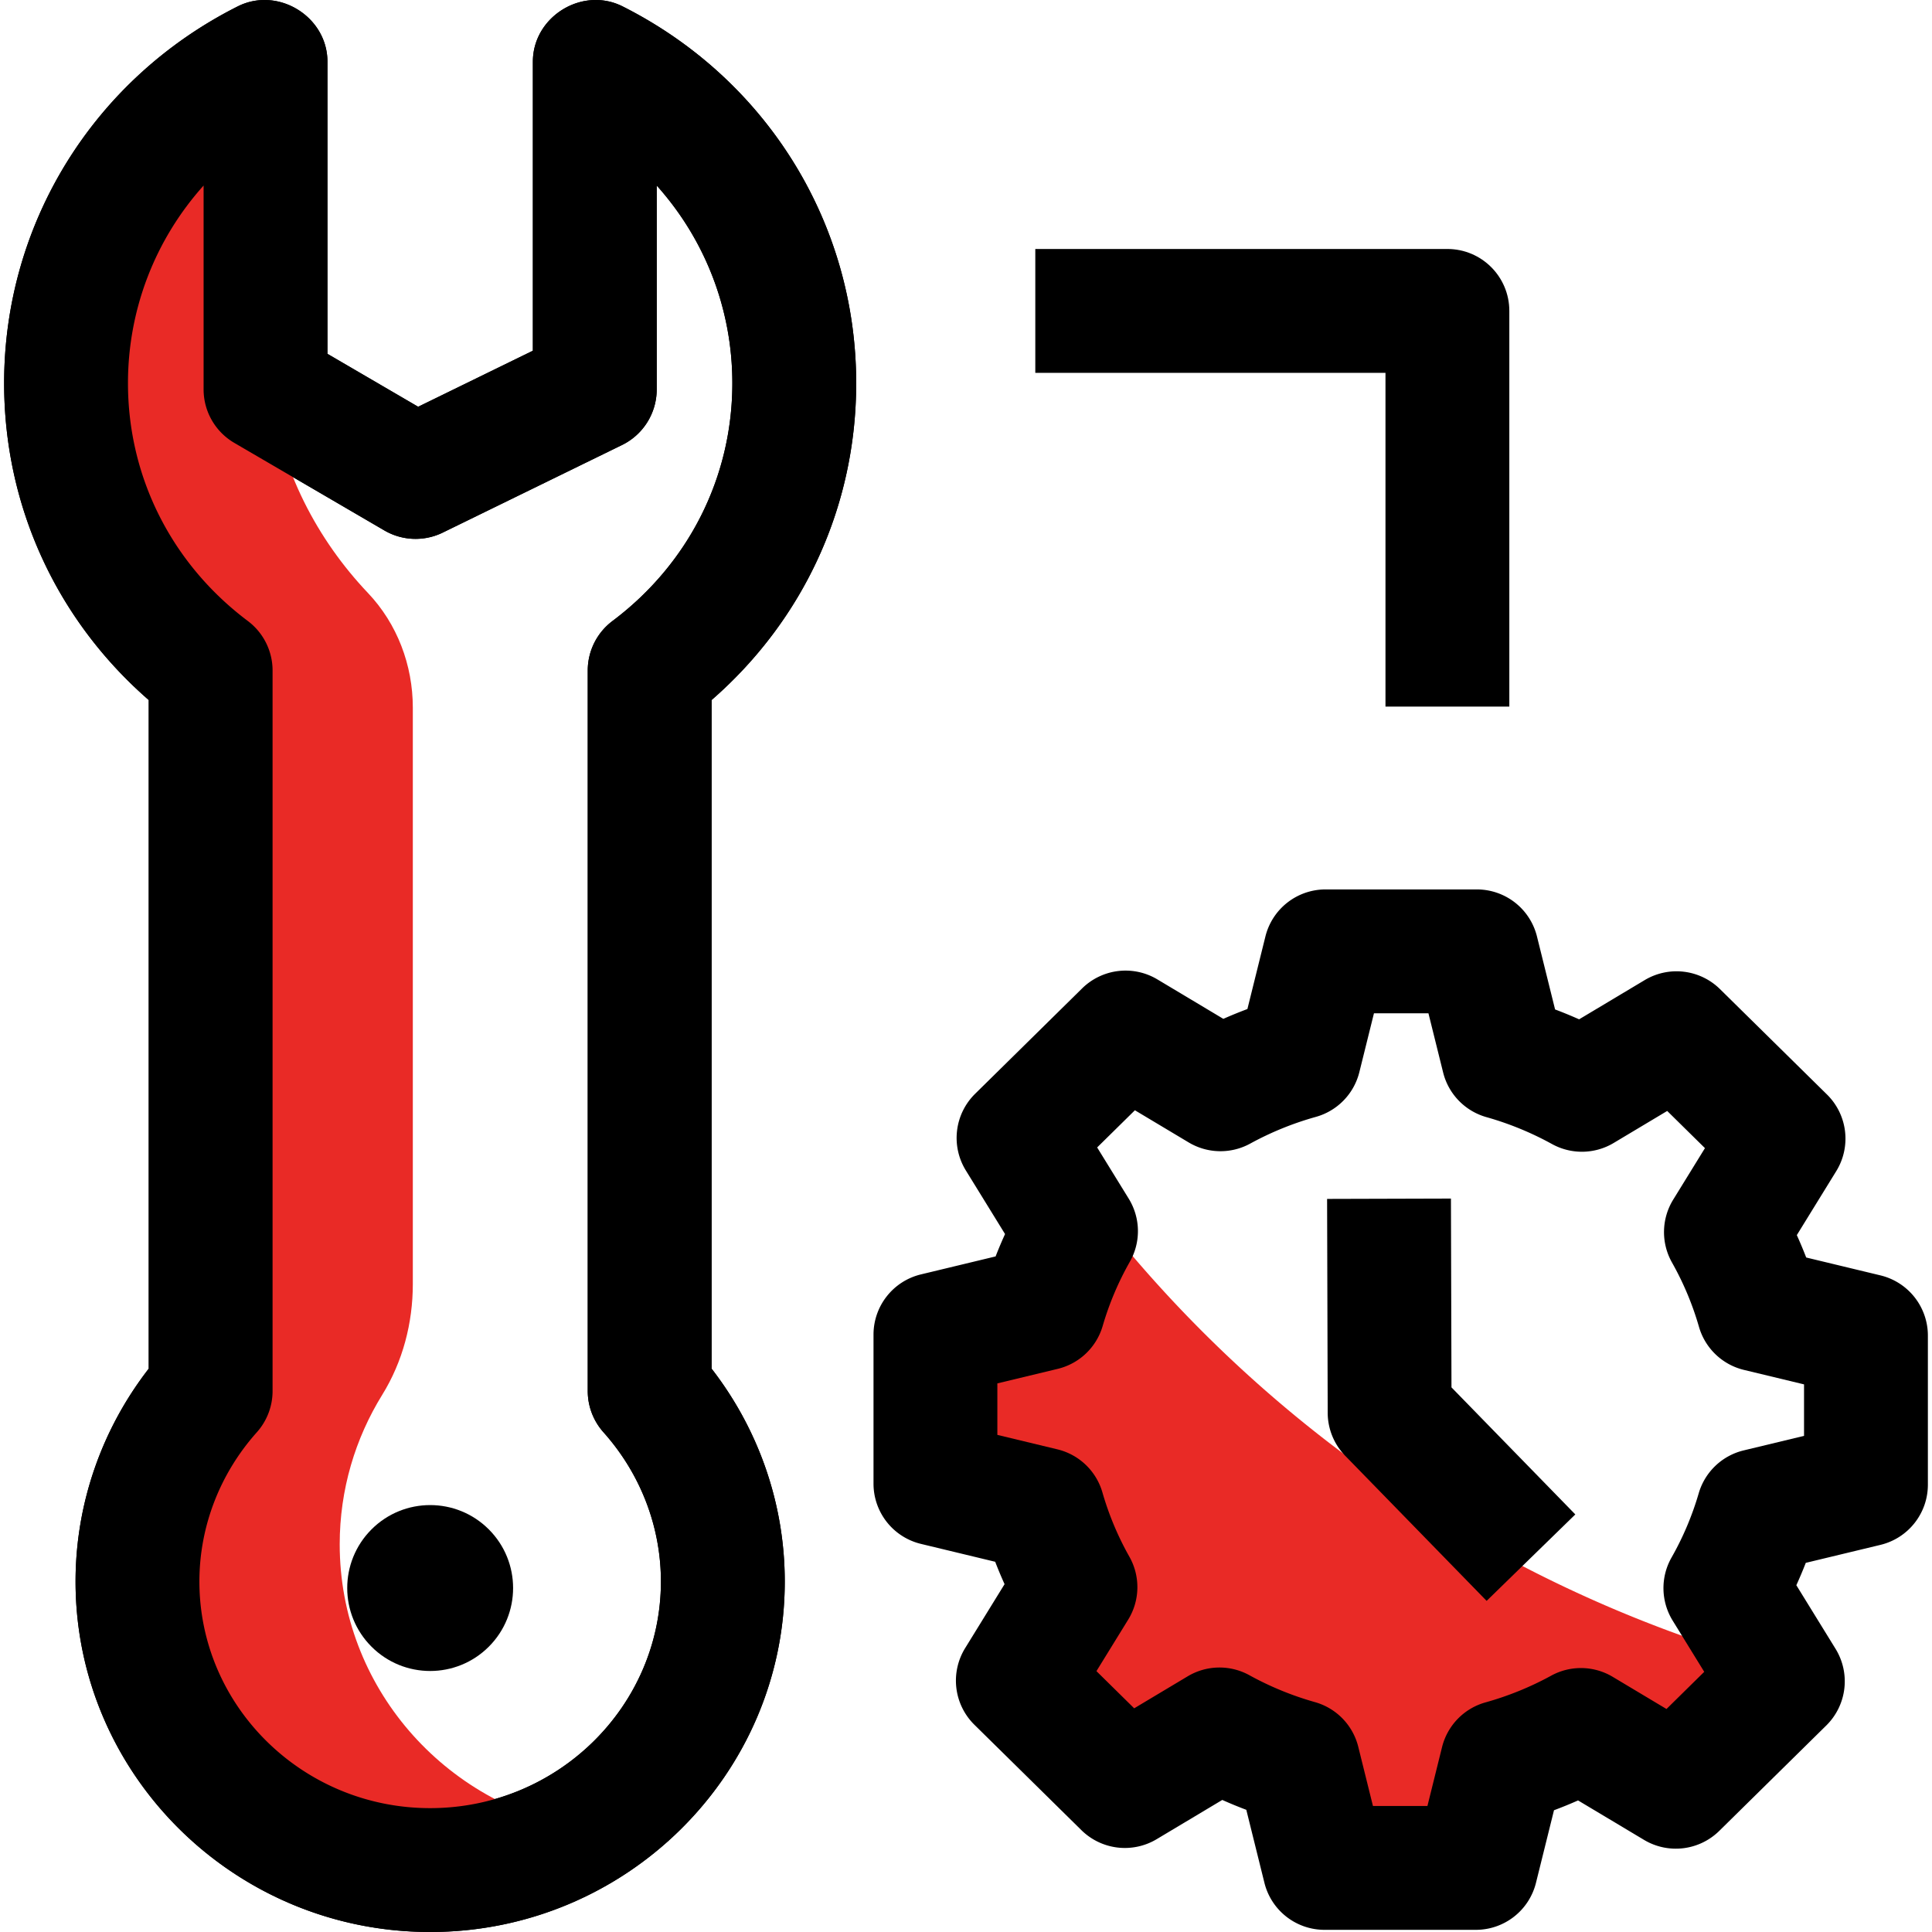<svg xmlns="http://www.w3.org/2000/svg" xmlns:xlink="http://www.w3.org/1999/xlink" width="512" height="512" x="0" y="0" viewBox="0 0 468 468" style="enable-background:new 0 0 512 512" xml:space="preserve" class=""><g><path fill="transparent" d="M157.374 162.424c21.244-15.956 35.027-41.153 35.027-69.602 0-34.026-19.67-63.437-48.32-77.87v79.375l-43.412 21.209L64.32 94.327V14.952C35.67 29.385 16 58.797 16 92.822c0 28.449 13.783 53.645 35.027 69.602v174.533c-10.999 12.316-17.724 28.433-17.724 46.133 0 38.609 31.742 69.908 70.898 69.908s70.898-31.299 70.898-69.908c0-17.701-6.725-33.817-17.724-46.133V162.424z" opacity="1" data-original="#ffffff" class=""></path><path fill="#000000" d="M104.2 468c-47.364 0-85.897-38.09-85.897-84.91 0-18.668 6.255-36.755 17.724-51.547V169.571C13.674 150.105 1 122.537 1 92.822 1 54.106 22.677 19.134 57.572 1.554 67.334-3.364 79.32 4.016 79.32 14.952v70.759l21.975 12.822 27.785-13.574V14.952c0-10.93 11.982-18.319 21.748-13.398 34.895 17.58 56.572 52.552 56.572 91.268 0 29.715-12.674 57.282-35.027 76.749v161.972c11.469 14.791 17.725 32.878 17.725 51.547 0 46.82-38.534 84.91-85.898 84.91zM49.32 44.944C37.68 57.922 31 74.804 31 92.822c0 22.75 10.583 43.747 29.035 57.606a15.004 15.004 0 0 1 5.992 11.995v174.533a15 15 0 0 1-3.813 9.993c-8.971 10.045-13.912 22.88-13.912 36.14 0 30.276 25.076 54.907 55.897 54.907 30.822 0 55.898-24.631 55.898-54.907 0-13.26-4.941-26.095-13.912-36.14a15 15 0 0 1-3.813-9.993V162.424c0-4.718 2.22-9.162 5.992-11.995 18.452-13.859 29.035-34.856 29.035-57.606 0-18.019-6.68-34.9-18.32-47.879v49.383a15 15 0 0 1-8.416 13.479l-43.412 21.208a14.996 14.996 0 0 1-14.143-.522L56.76 107.284a15.002 15.002 0 0 1-7.441-12.957V44.944z" opacity="1" data-original="#3e4d6c" class="line-hv"></path><path fill="#e92a26" d="M82.289 374.089c0-13.276 3.775-25.66 10.303-36.218 4.967-8.034 7.408-17.376 7.408-26.822V171.421c0-10.299-3.782-20.313-10.871-27.784-12.363-13.031-21.102-29.817-23.555-48.477L64 94.327V14.952c-28 14.433-48.174 43.844-48.174 77.87 0 28.449 14.174 53.645 35.174 69.602v174.533c-11 12.316-17.711 28.432-17.711 46.133 0 38.609 31.749 69.908 70.904 69.908 13.426 0 25.976-3.682 36.678-10.074-33.28-5.753-58.582-34.371-58.582-68.835z" opacity="1" data-original="#e6e7e8" class=""></path><path fill="#000000" d="M104.2 468c-47.364 0-85.897-38.09-85.897-84.91 0-18.668 6.255-36.755 17.724-51.547V169.571C13.674 150.105 1 122.537 1 92.822 1 54.106 22.677 19.134 57.572 1.554 67.334-3.364 79.32 4.016 79.32 14.952v70.759l21.975 12.822 27.785-13.574V14.952c0-10.93 11.982-18.319 21.748-13.398 34.895 17.58 56.572 52.552 56.572 91.268 0 29.715-12.674 57.282-35.027 76.749v161.972c11.469 14.791 17.725 32.878 17.725 51.547 0 46.82-38.534 84.91-85.898 84.91zM49.32 44.944C37.68 57.922 31 74.804 31 92.822c0 22.75 10.583 43.747 29.035 57.606a15.004 15.004 0 0 1 5.992 11.995v174.533a15 15 0 0 1-3.813 9.993c-8.971 10.045-13.912 22.88-13.912 36.14 0 30.276 25.076 54.907 55.897 54.907 30.822 0 55.898-24.631 55.898-54.907 0-13.26-4.941-26.095-13.912-36.14a15 15 0 0 1-3.813-9.993V162.424c0-4.718 2.22-9.162 5.992-11.995 18.452-13.859 29.035-34.856 29.035-57.606 0-18.019-6.68-34.9-18.32-47.879v49.383a15 15 0 0 1-8.416 13.479l-43.412 21.208a14.996 14.996 0 0 1-14.143-.522L56.76 107.284a15.002 15.002 0 0 1-7.441-12.957V44.944z" opacity="1" data-original="#3e4d6c" class="line-hv"></path><path fill="#000000" d="M118.406 398.888c7.846-7.847 7.846-20.57 0-28.417s-20.566-7.847-28.411 0-7.846 20.57 0 28.417 20.565 7.847 28.411 0z" opacity="1" data-original="#0795fe" class="line-hv"></path><path fill="transparent" d="M452 359.636v-36.111l-26.036-6.269a87.414 87.414 0 0 0-7.884-18.798l13.956-22.642-25.923-25.534-22.923 13.708a90.292 90.292 0 0 0-19.06-7.821l-6.383-25.719h-36.661l-6.365 25.645a90.286 90.286 0 0 0-19.084 7.765l-22.987-13.747-25.923 25.534 13.917 22.579a87.428 87.428 0 0 0-7.94 18.774l-26.111 6.287V359.4l26.036 6.269a87.414 87.414 0 0 0 7.884 18.798l-13.956 22.642 25.923 25.534 22.923-13.708a90.237 90.237 0 0 0 19.06 7.82l6.383 25.719h36.661l6.365-25.645a90.286 90.286 0 0 0 19.084-7.765l22.987 13.747 25.923-25.534-13.917-22.579a87.428 87.428 0 0 0 7.94-18.774z" opacity="1" data-original="#ffffff" class=""></path><path fill="#e92a26" d="m250.302 272.129-3.574 3.52 13.917 22.579c-3.338 5.879-5.817 12.167-7.737 18.774L227 323.289V359.4l25.834 6.269c1.9 6.613 4.463 12.91 7.782 18.798l-14.007 22.642 25.898 25.534 22.91-13.708c5.968 3.288 12.346 5.691 19.053 7.582l6.377 25.481h36.661l6.365-25.407c6.714-1.872 13.106-4.376 19.084-7.646l22.987 13.806 25.923-25.504-2.491-4.027a314.841 314.841 0 0 1-177.48-128.7z" opacity="1" data-original="#e6e7e8" class=""></path><path fill="#000000" d="M357.508 467.476h-36.661a15 15 0 0 1-14.558-11.388l-4.389-17.685a105.474 105.474 0 0 1-5.82-2.392l-15.899 9.508a15.001 15.001 0 0 1-18.224-2.187l-25.923-25.534a15.004 15.004 0 0 1-2.244-18.56l9.553-15.498a101.785 101.785 0 0 1-2.271-5.423l-17.987-4.331a15.002 15.002 0 0 1-11.489-14.585V323.29c0-6.932 4.75-12.962 11.489-14.585l18.088-4.355a102.255 102.255 0 0 1 2.286-5.416l-9.499-15.412a15.002 15.002 0 0 1 2.244-18.56l25.923-25.534a15 15 0 0 1 18.224-2.187l15.986 9.561c1.92-.851 3.864-1.644 5.829-2.377l4.365-17.586a15 15 0 0 1 14.558-11.388h36.661a15 15 0 0 1 14.558 11.388l4.389 17.686c1.963.739 3.904 1.537 5.821 2.392l15.899-9.508a15 15 0 0 1 18.224 2.187l25.923 25.534a15.004 15.004 0 0 1 2.244 18.56l-9.553 15.499c.81 1.787 1.567 3.596 2.271 5.423l17.987 4.331a15.002 15.002 0 0 1 11.489 14.585v36.111c0 6.932-4.75 12.962-11.489 14.585l-18.088 4.355a102.64 102.64 0 0 1-2.286 5.417l9.499 15.411a15.003 15.003 0 0 1-2.243 18.561l-25.923 25.534a14.998 14.998 0 0 1-18.224 2.187l-15.987-9.561a105.083 105.083 0 0 1-5.828 2.378l-4.365 17.585a15.005 15.005 0 0 1-14.56 11.385zm-24.929-30.003h13.197l3.539-14.257a15 15 0 0 1 10.531-10.837 75.363 75.363 0 0 0 15.914-6.476 15.001 15.001 0 0 1 14.896.286l13.029 7.792 9.143-9.006-7.646-12.405a15 15 0 0 1-.275-15.28 72.558 72.558 0 0 0 6.58-15.553 15.004 15.004 0 0 1 10.893-10.398l14.622-3.52v-12.473l-14.547-3.503a15.001 15.001 0 0 1-10.906-10.443 72.528 72.528 0 0 0-6.532-15.572 15.002 15.002 0 0 1 .297-15.24L413 278.119l-9.143-9.006-12.965 7.754a14.995 14.995 0 0 1-14.936.264 75.396 75.396 0 0 0-15.893-6.522 15 15 0 0 1-10.487-10.825l-3.557-14.331h-13.197l-3.539 14.258a15.004 15.004 0 0 1-10.531 10.838 75.391 75.391 0 0 0-15.914 6.475 14.996 14.996 0 0 1-14.896-.286l-13.029-7.792-9.143 9.006 7.646 12.405a15.001 15.001 0 0 1 .275 15.279 72.608 72.608 0 0 0-6.58 15.554 15 15 0 0 1-10.893 10.397l-14.622 3.52v12.474l14.547 3.503a15.001 15.001 0 0 1 10.906 10.443 72.57 72.57 0 0 0 6.532 15.572 15.005 15.005 0 0 1-.297 15.24l-7.686 12.469 9.143 9.006 12.965-7.754a15.004 15.004 0 0 1 14.936-.265 75.377 75.377 0 0 0 15.893 6.522 15 15 0 0 1 10.487 10.825z" opacity="1" data-original="#3e4d6c" class="line-hv"></path><path fill="#000000" d="m360.114 387.791-34.238-35.127a15.003 15.003 0 0 1-4.259-10.429l-.147-51.816 30-.085.13 45.739 29.997 30.775z" opacity="1" data-original="#0795fe" class="line-hv"></path><path fill="#000000" d="M365.613 171.159h-30V90.315h-84.826V60.312h99.826c8.284 0 15 6.717 15 15.002z" opacity="1" data-original="#3e4d6c" class="line-hv"></path></g></svg>